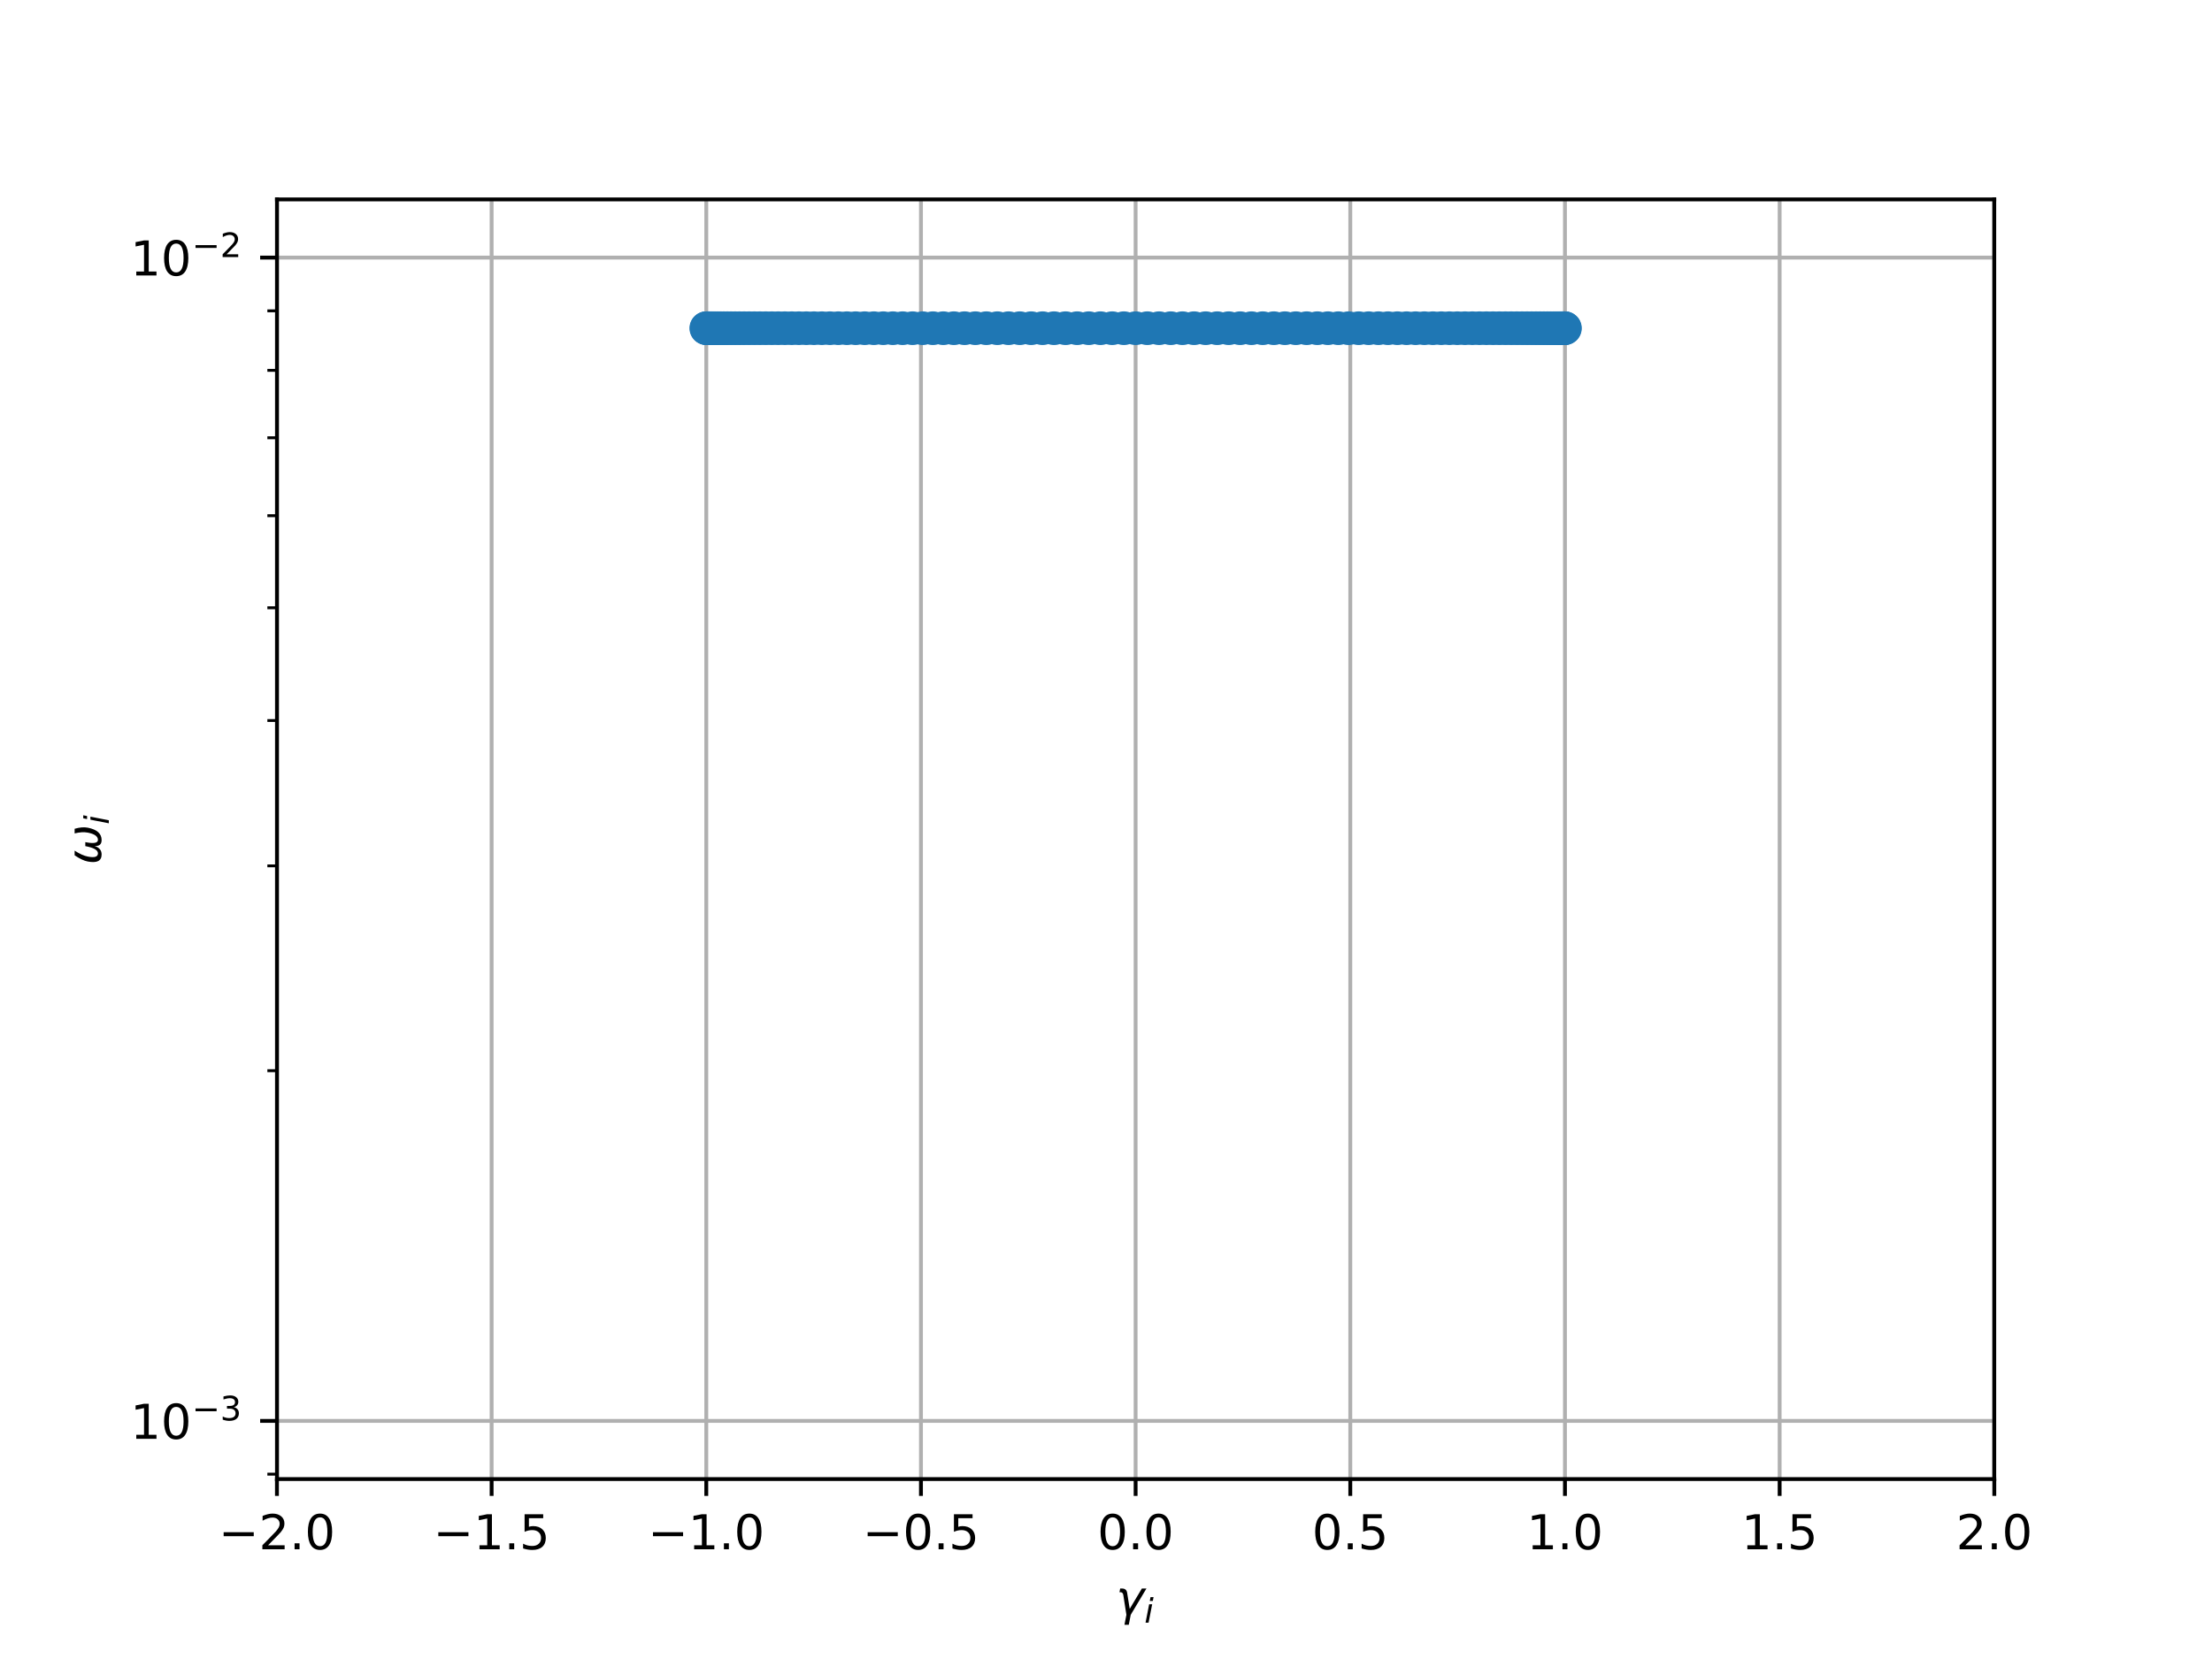 <?xml version="1.0" encoding="utf-8" standalone="no"?>
<!DOCTYPE svg PUBLIC "-//W3C//DTD SVG 1.1//EN"
  "http://www.w3.org/Graphics/SVG/1.1/DTD/svg11.dtd">
<!-- Created with matplotlib (http://matplotlib.org/) -->
<svg height="345pt" version="1.1" viewBox="0 0 460 345" width="460pt" xmlns="http://www.w3.org/2000/svg" xmlns:xlink="http://www.w3.org/1999/xlink">
 <defs>
  <style type="text/css">
*{stroke-linecap:butt;stroke-linejoin:round;}
  </style>
 </defs>
 <g id="figure_1">
  <g id="patch_1">
   <path d="M 0 345.6 
L 460.8 345.6 
L 460.8 0 
L 0 0 
z
" style="fill:#ffffff;"/>
  </g>
  <g id="axes_1">
   <g id="patch_2">
    <path d="M 57.6 307.584 
L 414.72 307.584 
L 414.72 41.472 
L 57.6 41.472 
z
" style="fill:#ffffff;"/>
   </g>
   <g id="matplotlib.axis_1">
    <g id="xtick_1">
     <g id="line2d_1">
      <path clip-path="url(#p4876ba2d8a)" d="M 57.592 307.584 
L 57.592 41.472 
" style="fill:none;stroke:#b0b0b0;stroke-linecap:square;stroke-width:0.8;"/>
     </g>
     <g id="line2d_2">
      <defs>
       <path d="M 0 0 
L 0 3.5 
" id="m38460c7bca" style="stroke:#000000;stroke-width:0.8;"/>
      </defs>
      <g>
       <use style="stroke:#000000;stroke-width:0.8;" x="57.592" xlink:href="#m38460c7bca" y="307.584"/>
      </g>
     </g>
     <g id="text_1">
      <!-- −2.0 -->
      <defs>
       <path d="M 10.594 35.5 
L 73.188 35.5 
L 73.188 27.203 
L 10.594 27.203 
z
" id="DejaVuSans-2212"/>
       <path d="M 19.188 8.297 
L 53.609 8.297 
L 53.609 0 
L 7.328 0 
L 7.328 8.297 
Q 12.938 14.109 22.625 23.891 
Q 32.328 33.688 34.812 36.531 
Q 39.547 41.844 41.422 45.531 
Q 43.312 49.219 43.312 52.781 
Q 43.312 58.594 39.234 62.25 
Q 35.156 65.922 28.609 65.922 
Q 23.969 65.922 18.812 64.312 
Q 13.672 62.703 7.812 59.422 
L 7.812 69.391 
Q 13.766 71.781 18.938 73 
Q 24.125 74.219 28.422 74.219 
Q 39.75 74.219 46.484 68.547 
Q 53.219 62.891 53.219 53.422 
Q 53.219 48.922 51.531 44.891 
Q 49.859 40.875 45.406 35.406 
Q 44.188 33.984 37.641 27.219 
Q 31.109 20.453 19.188 8.297 
" id="DejaVuSans-32"/>
       <path d="M 10.688 12.406 
L 21 12.406 
L 21 0 
L 10.688 0 
z
" id="DejaVuSans-2e"/>
       <path d="M 31.781 66.406 
Q 24.172 66.406 20.328 58.906 
Q 16.5 51.422 16.5 36.375 
Q 16.5 21.391 20.328 13.891 
Q 24.172 6.391 31.781 6.391 
Q 39.453 6.391 43.281 13.891 
Q 47.125 21.391 47.125 36.375 
Q 47.125 51.422 43.281 58.906 
Q 39.453 66.406 31.781 66.406 
M 31.781 74.219 
Q 44.047 74.219 50.516 64.516 
Q 56.984 54.828 56.984 36.375 
Q 56.984 17.969 50.516 8.266 
Q 44.047 -1.422 31.781 -1.422 
Q 19.531 -1.422 13.062 8.266 
Q 6.594 17.969 6.594 36.375 
Q 6.594 54.828 13.062 64.516 
Q 19.531 74.219 31.781 74.219 
" id="DejaVuSans-30"/>
      </defs>
      <g transform="translate(45.45 322.182)scale(0.1 -0.1)">
       <use xlink:href="#DejaVuSans-2212"/>
       <use x="83.789" xlink:href="#DejaVuSans-32"/>
       <use x="147.412" xlink:href="#DejaVuSans-2e"/>
       <use x="179.199" xlink:href="#DejaVuSans-30"/>
      </g>
     </g>
    </g>
    <g id="xtick_2">
     <g id="line2d_3">
      <path clip-path="url(#p4876ba2d8a)" d="M 102.234 307.584 
L 102.234 41.472 
" style="fill:none;stroke:#b0b0b0;stroke-linecap:square;stroke-width:0.8;"/>
     </g>
     <g id="line2d_4">
      <g>
       <use style="stroke:#000000;stroke-width:0.8;" x="102.234" xlink:href="#m38460c7bca" y="307.584"/>
      </g>
     </g>
     <g id="text_2">
      <!-- −1.5 -->
      <defs>
       <path d="M 12.406 8.297 
L 28.516 8.297 
L 28.516 63.922 
L 10.984 60.406 
L 10.984 69.391 
L 28.422 72.906 
L 38.281 72.906 
L 38.281 8.297 
L 54.391 8.297 
L 54.391 0 
L 12.406 0 
z
" id="DejaVuSans-31"/>
       <path d="M 10.797 72.906 
L 49.516 72.906 
L 49.516 64.594 
L 19.828 64.594 
L 19.828 46.734 
Q 21.969 47.469 24.109 47.828 
Q 26.266 48.188 28.422 48.188 
Q 40.625 48.188 47.75 41.5 
Q 54.891 34.812 54.891 23.391 
Q 54.891 11.625 47.562 5.094 
Q 40.234 -1.422 26.906 -1.422 
Q 22.312 -1.422 17.547 -0.641 
Q 12.797 0.141 7.719 1.703 
L 7.719 11.625 
Q 12.109 9.234 16.797 8.062 
Q 21.484 6.891 26.703 6.891 
Q 35.156 6.891 40.078 11.328 
Q 45.016 15.766 45.016 23.391 
Q 45.016 31 40.078 35.438 
Q 35.156 39.891 26.703 39.891 
Q 22.75 39.891 18.812 39.016 
Q 14.891 38.141 10.797 36.281 
z
" id="DejaVuSans-35"/>
      </defs>
      <g transform="translate(90.092 322.182)scale(0.1 -0.1)">
       <use xlink:href="#DejaVuSans-2212"/>
       <use x="83.789" xlink:href="#DejaVuSans-31"/>
       <use x="147.412" xlink:href="#DejaVuSans-2e"/>
       <use x="179.199" xlink:href="#DejaVuSans-35"/>
      </g>
     </g>
    </g>
    <g id="xtick_3">
     <g id="line2d_5">
      <path clip-path="url(#p4876ba2d8a)" d="M 146.876 307.584 
L 146.876 41.472 
" style="fill:none;stroke:#b0b0b0;stroke-linecap:square;stroke-width:0.8;"/>
     </g>
     <g id="line2d_6">
      <g>
       <use style="stroke:#000000;stroke-width:0.8;" x="146.876" xlink:href="#m38460c7bca" y="307.584"/>
      </g>
     </g>
     <g id="text_3">
      <!-- −1.0 -->
      <g transform="translate(134.734 322.182)scale(0.1 -0.1)">
       <use xlink:href="#DejaVuSans-2212"/>
       <use x="83.789" xlink:href="#DejaVuSans-31"/>
       <use x="147.412" xlink:href="#DejaVuSans-2e"/>
       <use x="179.199" xlink:href="#DejaVuSans-30"/>
      </g>
     </g>
    </g>
    <g id="xtick_4">
     <g id="line2d_7">
      <path clip-path="url(#p4876ba2d8a)" d="M 191.518 307.584 
L 191.518 41.472 
" style="fill:none;stroke:#b0b0b0;stroke-linecap:square;stroke-width:0.8;"/>
     </g>
     <g id="line2d_8">
      <g>
       <use style="stroke:#000000;stroke-width:0.8;" x="191.518" xlink:href="#m38460c7bca" y="307.584"/>
      </g>
     </g>
     <g id="text_4">
      <!-- −0.5 -->
      <g transform="translate(179.377 322.182)scale(0.1 -0.1)">
       <use xlink:href="#DejaVuSans-2212"/>
       <use x="83.789" xlink:href="#DejaVuSans-30"/>
       <use x="147.412" xlink:href="#DejaVuSans-2e"/>
       <use x="179.199" xlink:href="#DejaVuSans-35"/>
      </g>
     </g>
    </g>
    <g id="xtick_5">
     <g id="line2d_9">
      <path clip-path="url(#p4876ba2d8a)" d="M 236.16 307.584 
L 236.16 41.472 
" style="fill:none;stroke:#b0b0b0;stroke-linecap:square;stroke-width:0.8;"/>
     </g>
     <g id="line2d_10">
      <g>
       <use style="stroke:#000000;stroke-width:0.8;" x="236.16" xlink:href="#m38460c7bca" y="307.584"/>
      </g>
     </g>
     <g id="text_5">
      <!-- 0.0 -->
      <g transform="translate(228.208 322.182)scale(0.1 -0.1)">
       <use xlink:href="#DejaVuSans-30"/>
       <use x="63.623" xlink:href="#DejaVuSans-2e"/>
       <use x="95.41" xlink:href="#DejaVuSans-30"/>
      </g>
     </g>
    </g>
    <g id="xtick_6">
     <g id="line2d_11">
      <path clip-path="url(#p4876ba2d8a)" d="M 280.802 307.584 
L 280.802 41.472 
" style="fill:none;stroke:#b0b0b0;stroke-linecap:square;stroke-width:0.8;"/>
     </g>
     <g id="line2d_12">
      <g>
       <use style="stroke:#000000;stroke-width:0.8;" x="280.802" xlink:href="#m38460c7bca" y="307.584"/>
      </g>
     </g>
     <g id="text_6">
      <!-- 0.5 -->
      <g transform="translate(272.851 322.182)scale(0.1 -0.1)">
       <use xlink:href="#DejaVuSans-30"/>
       <use x="63.623" xlink:href="#DejaVuSans-2e"/>
       <use x="95.41" xlink:href="#DejaVuSans-35"/>
      </g>
     </g>
    </g>
    <g id="xtick_7">
     <g id="line2d_13">
      <path clip-path="url(#p4876ba2d8a)" d="M 325.444 307.584 
L 325.444 41.472 
" style="fill:none;stroke:#b0b0b0;stroke-linecap:square;stroke-width:0.8;"/>
     </g>
     <g id="line2d_14">
      <g>
       <use style="stroke:#000000;stroke-width:0.8;" x="325.444" xlink:href="#m38460c7bca" y="307.584"/>
      </g>
     </g>
     <g id="text_7">
      <!-- 1.0 -->
      <g transform="translate(317.493 322.182)scale(0.1 -0.1)">
       <use xlink:href="#DejaVuSans-31"/>
       <use x="63.623" xlink:href="#DejaVuSans-2e"/>
       <use x="95.41" xlink:href="#DejaVuSans-30"/>
      </g>
     </g>
    </g>
    <g id="xtick_8">
     <g id="line2d_15">
      <path clip-path="url(#p4876ba2d8a)" d="M 370.086 307.584 
L 370.086 41.472 
" style="fill:none;stroke:#b0b0b0;stroke-linecap:square;stroke-width:0.8;"/>
     </g>
     <g id="line2d_16">
      <g>
       <use style="stroke:#000000;stroke-width:0.8;" x="370.086" xlink:href="#m38460c7bca" y="307.584"/>
      </g>
     </g>
     <g id="text_8">
      <!-- 1.5 -->
      <g transform="translate(362.135 322.182)scale(0.1 -0.1)">
       <use xlink:href="#DejaVuSans-31"/>
       <use x="63.623" xlink:href="#DejaVuSans-2e"/>
       <use x="95.41" xlink:href="#DejaVuSans-35"/>
      </g>
     </g>
    </g>
    <g id="xtick_9">
     <g id="line2d_17">
      <path clip-path="url(#p4876ba2d8a)" d="M 414.728 307.584 
L 414.728 41.472 
" style="fill:none;stroke:#b0b0b0;stroke-linecap:square;stroke-width:0.8;"/>
     </g>
     <g id="line2d_18">
      <g>
       <use style="stroke:#000000;stroke-width:0.8;" x="414.728" xlink:href="#m38460c7bca" y="307.584"/>
      </g>
     </g>
     <g id="text_9">
      <!-- 2.0 -->
      <g transform="translate(406.777 322.182)scale(0.1 -0.1)">
       <use xlink:href="#DejaVuSans-32"/>
       <use x="63.623" xlink:href="#DejaVuSans-2e"/>
       <use x="95.41" xlink:href="#DejaVuSans-30"/>
      </g>
     </g>
    </g>
    <g id="text_10">
     <!-- $\gamma_i$ -->
     <defs>
      <path d="M 23.297 46.094 
L 28.719 12.312 
L 54 54.688 
L 63.531 54.688 
L 30.812 0 
L 26.766 -20.797 
L 17.781 -20.797 
L 21.828 0 
L 15.438 40.828 
Q 14.453 46.969 9.812 46.969 
L 7.422 46.969 
L 8.891 54.688 
L 12.312 54.688 
Q 21.922 54.688 23.297 46.094 
" id="DejaVuSans-Oblique-3b3"/>
      <path d="M 18.312 75.984 
L 27.297 75.984 
L 25.094 64.594 
L 16.109 64.594 
z
M 14.203 54.688 
L 23.188 54.688 
L 12.5 0 
L 3.516 0 
z
" id="DejaVuSans-Oblique-69"/>
     </defs>
     <g transform="translate(232.06 335.84)scale(0.1 -0.1)">
      <use transform="translate(0 0.312)" xlink:href="#DejaVuSans-Oblique-3b3"/>
      <use transform="translate(59.18 -16.094)scale(0.7)" xlink:href="#DejaVuSans-Oblique-69"/>
     </g>
    </g>
   </g>
   <g id="matplotlib.axis_2">
    <g id="ytick_1">
     <g id="line2d_19">
      <path clip-path="url(#p4876ba2d8a)" d="M 57.6 295.488 
L 414.72 295.488 
" style="fill:none;stroke:#b0b0b0;stroke-linecap:square;stroke-width:0.8;"/>
     </g>
     <g id="line2d_20">
      <defs>
       <path d="M 0 0 
L -3.5 0 
" id="m8a056553d2" style="stroke:#000000;stroke-width:0.8;"/>
      </defs>
      <g>
       <use style="stroke:#000000;stroke-width:0.8;" x="57.6" xlink:href="#m8a056553d2" y="295.488"/>
      </g>
     </g>
     <g id="text_11">
      <!-- ${10^{-3}}$ -->
      <defs>
       <path d="M 40.578 39.312 
Q 47.656 37.797 51.625 33 
Q 55.609 28.219 55.609 21.188 
Q 55.609 10.406 48.188 4.484 
Q 40.766 -1.422 27.094 -1.422 
Q 22.516 -1.422 17.656 -0.516 
Q 12.797 0.391 7.625 2.203 
L 7.625 11.719 
Q 11.719 9.328 16.594 8.109 
Q 21.484 6.891 26.812 6.891 
Q 36.078 6.891 40.938 10.547 
Q 45.797 14.203 45.797 21.188 
Q 45.797 27.641 41.281 31.266 
Q 36.766 34.906 28.719 34.906 
L 20.219 34.906 
L 20.219 43.016 
L 29.109 43.016 
Q 36.375 43.016 40.234 45.922 
Q 44.094 48.828 44.094 54.297 
Q 44.094 59.906 40.109 62.906 
Q 36.141 65.922 28.719 65.922 
Q 24.656 65.922 20.016 65.031 
Q 15.375 64.156 9.812 62.312 
L 9.812 71.094 
Q 15.438 72.656 20.344 73.438 
Q 25.25 74.219 29.594 74.219 
Q 40.828 74.219 47.359 69.109 
Q 53.906 64.016 53.906 55.328 
Q 53.906 49.266 50.438 45.094 
Q 46.969 40.922 40.578 39.312 
" id="DejaVuSans-33"/>
      </defs>
      <g transform="translate(27.1 299.287)scale(0.1 -0.1)">
       <use transform="translate(0 0.766)" xlink:href="#DejaVuSans-31"/>
       <use transform="translate(63.623 0.766)" xlink:href="#DejaVuSans-30"/>
       <use transform="translate(128.203 39.047)scale(0.7)" xlink:href="#DejaVuSans-2212"/>
       <use transform="translate(186.855 39.047)scale(0.7)" xlink:href="#DejaVuSans-33"/>
      </g>
     </g>
    </g>
    <g id="ytick_2">
     <g id="line2d_21">
      <path clip-path="url(#p4876ba2d8a)" d="M 57.6 53.568 
L 414.72 53.568 
" style="fill:none;stroke:#b0b0b0;stroke-linecap:square;stroke-width:0.8;"/>
     </g>
     <g id="line2d_22">
      <g>
       <use style="stroke:#000000;stroke-width:0.8;" x="57.6" xlink:href="#m8a056553d2" y="53.568"/>
      </g>
     </g>
     <g id="text_12">
      <!-- ${10^{-2}}$ -->
      <g transform="translate(27.1 57.367)scale(0.1 -0.1)">
       <use transform="translate(0 0.766)" xlink:href="#DejaVuSans-31"/>
       <use transform="translate(63.623 0.766)" xlink:href="#DejaVuSans-30"/>
       <use transform="translate(128.203 39.047)scale(0.7)" xlink:href="#DejaVuSans-2212"/>
       <use transform="translate(186.855 39.047)scale(0.7)" xlink:href="#DejaVuSans-32"/>
      </g>
     </g>
    </g>
    <g id="ytick_3">
     <g id="line2d_23">
      <defs>
       <path d="M 0 0 
L -2 0 
" id="mb64550c3c6" style="stroke:#000000;stroke-width:0.6;"/>
      </defs>
      <g>
       <use style="stroke:#000000;stroke-width:0.6;" x="57.6" xlink:href="#mb64550c3c6" y="306.558"/>
      </g>
     </g>
    </g>
    <g id="ytick_4">
     <g id="line2d_24">
      <g>
       <use style="stroke:#000000;stroke-width:0.6;" x="57.6" xlink:href="#mb64550c3c6" y="222.663"/>
      </g>
     </g>
    </g>
    <g id="ytick_5">
     <g id="line2d_25">
      <g>
       <use style="stroke:#000000;stroke-width:0.6;" x="57.6" xlink:href="#mb64550c3c6" y="180.063"/>
      </g>
     </g>
    </g>
    <g id="ytick_6">
     <g id="line2d_26">
      <g>
       <use style="stroke:#000000;stroke-width:0.6;" x="57.6" xlink:href="#mb64550c3c6" y="149.838"/>
      </g>
     </g>
    </g>
    <g id="ytick_7">
     <g id="line2d_27">
      <g>
       <use style="stroke:#000000;stroke-width:0.6;" x="57.6" xlink:href="#mb64550c3c6" y="126.393"/>
      </g>
     </g>
    </g>
    <g id="ytick_8">
     <g id="line2d_28">
      <g>
       <use style="stroke:#000000;stroke-width:0.6;" x="57.6" xlink:href="#mb64550c3c6" y="107.238"/>
      </g>
     </g>
    </g>
    <g id="ytick_9">
     <g id="line2d_29">
      <g>
       <use style="stroke:#000000;stroke-width:0.6;" x="57.6" xlink:href="#mb64550c3c6" y="91.042"/>
      </g>
     </g>
    </g>
    <g id="ytick_10">
     <g id="line2d_30">
      <g>
       <use style="stroke:#000000;stroke-width:0.6;" x="57.6" xlink:href="#mb64550c3c6" y="77.012"/>
      </g>
     </g>
    </g>
    <g id="ytick_11">
     <g id="line2d_31">
      <g>
       <use style="stroke:#000000;stroke-width:0.6;" x="57.6" xlink:href="#mb64550c3c6" y="64.638"/>
      </g>
     </g>
    </g>
    <g id="text_13">
     <!-- $\omega_i$ -->
     <defs>
      <path d="M 21.391 -1.422 
Q 1.125 -1.422 6.781 27.594 
Q 8.984 39.062 19.625 54.688 
L 29.297 54.688 
Q 19.234 39.062 17 27.344 
Q 12.797 6.203 23.734 6.203 
Q 33.844 6.203 38.719 32.469 
L 47.016 32.469 
Q 41.703 6.062 51.812 6.203 
Q 62.703 6.297 66.797 27.344 
Q 69.047 39.062 65.141 54.688 
L 74.812 54.688 
Q 79.297 39.062 77.094 27.594 
Q 71.531 -1.469 51.219 -1.422 
Q 37.938 -1.375 39.109 13.188 
Q 34.281 -1.422 21.391 -1.422 
" id="DejaVuSans-Oblique-3c9"/>
     </defs>
     <g transform="translate(21.02 179.828)rotate(-90)scale(0.1 -0.1)">
      <use transform="translate(0 0.312)" xlink:href="#DejaVuSans-Oblique-3c9"/>
      <use transform="translate(83.74 -16.094)scale(0.7)" xlink:href="#DejaVuSans-Oblique-69"/>
     </g>
    </g>
   </g>
   <g id="line2d_32">
    <defs>
     <path d="M 0 3 
C 0.796 3 1.559 2.684 2.121 2.121 
C 2.684 1.559 3 0.796 3 0 
C 3 -0.796 2.684 -1.559 2.121 -2.121 
C 1.559 -2.684 0.796 -3 0 -3 
C -0.796 -3 -1.559 -2.684 -2.121 -2.121 
C -2.684 -1.559 -3 -0.796 -3 0 
C -3 0.796 -2.684 1.559 -2.121 2.121 
C -1.559 2.684 -0.796 3 0 3 
z
" id="mcc60c48ed9" style="stroke:#1f77b4;"/>
    </defs>
    <g clip-path="url(#p4876ba2d8a)">
     <use style="fill:#1f77b4;stroke:#1f77b4;" x="147.882" xlink:href="#mcc60c48ed9" y="68.252"/>
     <use style="fill:#1f77b4;stroke:#1f77b4;" x="151.246" xlink:href="#mcc60c48ed9" y="68.252"/>
     <use style="fill:#1f77b4;stroke:#1f77b4;" x="153.789" xlink:href="#mcc60c48ed9" y="68.252"/>
     <use style="fill:#1f77b4;stroke:#1f77b4;" x="325.236" xlink:href="#mcc60c48ed9" y="68.252"/>
     <use style="fill:#1f77b4;stroke:#1f77b4;" x="316.527" xlink:href="#mcc60c48ed9" y="68.252"/>
     <use style="fill:#1f77b4;stroke:#1f77b4;" x="319.441" xlink:href="#mcc60c48ed9" y="68.252"/>
     <use style="fill:#1f77b4;stroke:#1f77b4;" x="148.743" xlink:href="#mcc60c48ed9" y="68.252"/>
     <use style="fill:#1f77b4;stroke:#1f77b4;" x="154.761" xlink:href="#mcc60c48ed9" y="68.252"/>
     <use style="fill:#1f77b4;stroke:#1f77b4;" x="150.524" xlink:href="#mcc60c48ed9" y="68.252"/>
     <use style="fill:#1f77b4;stroke:#1f77b4;" x="321.796" xlink:href="#mcc60c48ed9" y="68.252"/>
     <use style="fill:#1f77b4;stroke:#1f77b4;" x="315.434" xlink:href="#mcc60c48ed9" y="68.252"/>
     <use style="fill:#1f77b4;stroke:#1f77b4;" x="149.866" xlink:href="#mcc60c48ed9" y="68.252"/>
     <use style="fill:#1f77b4;stroke:#1f77b4;" x="152.879" xlink:href="#mcc60c48ed9" y="68.252"/>
     <use style="fill:#1f77b4;stroke:#1f77b4;" x="160.515" xlink:href="#mcc60c48ed9" y="68.252"/>
     <use style="fill:#1f77b4;stroke:#1f77b4;" x="146.951" xlink:href="#mcc60c48ed9" y="68.252"/>
     <use style="fill:#1f77b4;stroke:#1f77b4;" x="309.102" xlink:href="#mcc60c48ed9" y="68.252"/>
     <use style="fill:#1f77b4;stroke:#1f77b4;" x="317.559" xlink:href="#mcc60c48ed9" y="68.252"/>
     <use style="fill:#1f77b4;stroke:#1f77b4;" x="311.805" xlink:href="#mcc60c48ed9" y="68.252"/>
     <use style="fill:#1f77b4;stroke:#1f77b4;" x="166.138" xlink:href="#mcc60c48ed9" y="68.252"/>
     <use style="fill:#1f77b4;stroke:#1f77b4;" x="158.037" xlink:href="#mcc60c48ed9" y="68.252"/>
     <use style="fill:#1f77b4;stroke:#1f77b4;" x="318.531" xlink:href="#mcc60c48ed9" y="68.252"/>
     <use style="fill:#1f77b4;stroke:#1f77b4;" x="307.669" xlink:href="#mcc60c48ed9" y="68.252"/>
     <use style="fill:#1f77b4;stroke:#1f77b4;" x="323.577" xlink:href="#mcc60c48ed9" y="68.252"/>
     <use style="fill:#1f77b4;stroke:#1f77b4;" x="159.247" xlink:href="#mcc60c48ed9" y="68.252"/>
     <use style="fill:#1f77b4;stroke:#1f77b4;" x="164.651" xlink:href="#mcc60c48ed9" y="68.252"/>
     <use style="fill:#1f77b4;stroke:#1f77b4;" x="325.036" xlink:href="#mcc60c48ed9" y="68.252"/>
     <use style="fill:#1f77b4;stroke:#1f77b4;" x="301.412" xlink:href="#mcc60c48ed9" y="68.252"/>
     <use style="fill:#1f77b4;stroke:#1f77b4;" x="313.073" xlink:href="#mcc60c48ed9" y="68.252"/>
     <use style="fill:#1f77b4;stroke:#1f77b4;" x="325.369" xlink:href="#mcc60c48ed9" y="68.252"/>
     <use style="fill:#1f77b4;stroke:#1f77b4;" x="177.943" xlink:href="#mcc60c48ed9" y="68.252"/>
     <use style="fill:#1f77b4;stroke:#1f77b4;" x="147.55" xlink:href="#mcc60c48ed9" y="68.252"/>
     <use style="fill:#1f77b4;stroke:#1f77b4;" x="304.643" xlink:href="#mcc60c48ed9" y="68.252"/>
     <use style="fill:#1f77b4;stroke:#1f77b4;" x="299.723" xlink:href="#mcc60c48ed9" y="68.252"/>
     <use style="fill:#1f77b4;stroke:#1f77b4;" x="161.838" xlink:href="#mcc60c48ed9" y="68.252"/>
     <use style="fill:#1f77b4;stroke:#1f77b4;" x="172.597" xlink:href="#mcc60c48ed9" y="68.252"/>
     <use style="fill:#1f77b4;stroke:#1f77b4;" x="155.793" xlink:href="#mcc60c48ed9" y="68.252"/>
     <use style="fill:#1f77b4;stroke:#1f77b4;" x="148.28" xlink:href="#mcc60c48ed9" y="68.252"/>
     <use style="fill:#1f77b4;stroke:#1f77b4;" x="290.593" xlink:href="#mcc60c48ed9" y="68.252"/>
     <use style="fill:#1f77b4;stroke:#1f77b4;" x="310.482" xlink:href="#mcc60c48ed9" y="68.252"/>
     <use style="fill:#1f77b4;stroke:#1f77b4;" x="156.886" xlink:href="#mcc60c48ed9" y="68.252"/>
     <use style="fill:#1f77b4;stroke:#1f77b4;" x="185.673" xlink:href="#mcc60c48ed9" y="68.252"/>
     <use style="fill:#1f77b4;stroke:#1f77b4;" x="152.031" xlink:href="#mcc60c48ed9" y="68.252"/>
     <use style="fill:#1f77b4;stroke:#1f77b4;" x="314.283" xlink:href="#mcc60c48ed9" y="68.252"/>
     <use style="fill:#1f77b4;stroke:#1f77b4;" x="296.204" xlink:href="#mcc60c48ed9" y="68.252"/>
     <use style="fill:#1f77b4;stroke:#1f77b4;" x="146.884" xlink:href="#mcc60c48ed9" y="68.252"/>
     <use style="fill:#1f77b4;stroke:#1f77b4;" x="179.814" xlink:href="#mcc60c48ed9" y="68.252"/>
     <use style="fill:#1f77b4;stroke:#1f77b4;" x="167.677" xlink:href="#mcc60c48ed9" y="68.252"/>
     <use style="fill:#1f77b4;stroke:#1f77b4;" x="325.436" xlink:href="#mcc60c48ed9" y="68.252"/>
     <use style="fill:#1f77b4;stroke:#1f77b4;" x="282.551" xlink:href="#mcc60c48ed9" y="68.252"/>
     <use style="fill:#1f77b4;stroke:#1f77b4;" x="303.052" xlink:href="#mcc60c48ed9" y="68.252"/>
     <use style="fill:#1f77b4;stroke:#1f77b4;" x="196.17" xlink:href="#mcc60c48ed9" y="68.252"/>
     <use style="fill:#1f77b4;stroke:#1f77b4;" x="189.769" xlink:href="#mcc60c48ed9" y="68.252"/>
     <use style="fill:#1f77b4;stroke:#1f77b4;" x="147.084" xlink:href="#mcc60c48ed9" y="68.252"/>
     <use style="fill:#1f77b4;stroke:#1f77b4;" x="278.315" xlink:href="#mcc60c48ed9" y="68.252"/>
     <use style="fill:#1f77b4;stroke:#1f77b4;" x="292.506" xlink:href="#mcc60c48ed9" y="68.252"/>
     <use style="fill:#1f77b4;stroke:#1f77b4;" x="169.268" xlink:href="#mcc60c48ed9" y="68.252"/>
     <use style="fill:#1f77b4;stroke:#1f77b4;" x="183.68" xlink:href="#mcc60c48ed9" y="68.252"/>
     <use style="fill:#1f77b4;stroke:#1f77b4;" x="181.727" xlink:href="#mcc60c48ed9" y="68.252"/>
     <use style="fill:#1f77b4;stroke:#1f77b4;" x="191.87" xlink:href="#mcc60c48ed9" y="68.252"/>
     <use style="fill:#1f77b4;stroke:#1f77b4;" x="276.15" xlink:href="#mcc60c48ed9" y="68.252"/>
     <use style="fill:#1f77b4;stroke:#1f77b4;" x="321.074" xlink:href="#mcc60c48ed9" y="68.252"/>
     <use style="fill:#1f77b4;stroke:#1f77b4;" x="147.284" xlink:href="#mcc60c48ed9" y="68.252"/>
     <use style="fill:#1f77b4;stroke:#1f77b4;" x="198.365" xlink:href="#mcc60c48ed9" y="68.252"/>
     <use style="fill:#1f77b4;stroke:#1f77b4;" x="323.048" xlink:href="#mcc60c48ed9" y="68.252"/>
     <use style="fill:#1f77b4;stroke:#1f77b4;" x="273.955" xlink:href="#mcc60c48ed9" y="68.252"/>
     <use style="fill:#1f77b4;stroke:#1f77b4;" x="286.647" xlink:href="#mcc60c48ed9" y="68.252"/>
     <use style="fill:#1f77b4;stroke:#1f77b4;" x="320.289" xlink:href="#mcc60c48ed9" y="68.252"/>
     <use style="fill:#1f77b4;stroke:#1f77b4;" x="202.839" xlink:href="#mcc60c48ed9" y="68.252"/>
     <use style="fill:#1f77b4;stroke:#1f77b4;" x="170.908" xlink:href="#mcc60c48ed9" y="68.252"/>
     <use style="fill:#1f77b4;stroke:#1f77b4;" x="297.987" xlink:href="#mcc60c48ed9" y="68.252"/>
     <use style="fill:#1f77b4;stroke:#1f77b4;" x="271.731" xlink:href="#mcc60c48ed9" y="68.252"/>
     <use style="fill:#1f77b4;stroke:#1f77b4;" x="214.429" xlink:href="#mcc60c48ed9" y="68.252"/>
     <use style="fill:#1f77b4;stroke:#1f77b4;" x="200.589" xlink:href="#mcc60c48ed9" y="68.252"/>
     <use style="fill:#1f77b4;stroke:#1f77b4;" x="194.005" xlink:href="#mcc60c48ed9" y="68.252"/>
     <use style="fill:#1f77b4;stroke:#1f77b4;" x="324.77" xlink:href="#mcc60c48ed9" y="68.252"/>
     <use style="fill:#1f77b4;stroke:#1f77b4;" x="269.481" xlink:href="#mcc60c48ed9" y="68.252"/>
     <use style="fill:#1f77b4;stroke:#1f77b4;" x="248.318" xlink:href="#mcc60c48ed9" y="68.252"/>
     <use style="fill:#1f77b4;stroke:#1f77b4;" x="163.218" xlink:href="#mcc60c48ed9" y="68.252"/>
     <use style="fill:#1f77b4;stroke:#1f77b4;" x="209.732" xlink:href="#mcc60c48ed9" y="68.252"/>
     <use style="fill:#1f77b4;stroke:#1f77b4;" x="149.272" xlink:href="#mcc60c48ed9" y="68.252"/>
     <use style="fill:#1f77b4;stroke:#1f77b4;" x="294.377" xlink:href="#mcc60c48ed9" y="68.252"/>
     <use style="fill:#1f77b4;stroke:#1f77b4;" x="267.206" xlink:href="#mcc60c48ed9" y="68.252"/>
     <use style="fill:#1f77b4;stroke:#1f77b4;" x="322.454" xlink:href="#mcc60c48ed9" y="68.252"/>
     <use style="fill:#1f77b4;stroke:#1f77b4;" x="187.703" xlink:href="#mcc60c48ed9" y="68.252"/>
     <use style="fill:#1f77b4;stroke:#1f77b4;" x="174.333" xlink:href="#mcc60c48ed9" y="68.252"/>
     <use style="fill:#1f77b4;stroke:#1f77b4;" x="306.182" xlink:href="#mcc60c48ed9" y="68.252"/>
     <use style="fill:#1f77b4;stroke:#1f77b4;" x="260.249" xlink:href="#mcc60c48ed9" y="68.252"/>
     <use style="fill:#1f77b4;stroke:#1f77b4;" x="228.851" xlink:href="#mcc60c48ed9" y="68.252"/>
     <use style="fill:#1f77b4;stroke:#1f77b4;" x="176.116" xlink:href="#mcc60c48ed9" y="68.252"/>
     <use style="fill:#1f77b4;stroke:#1f77b4;" x="212.071" xlink:href="#mcc60c48ed9" y="68.252"/>
     <use style="fill:#1f77b4;stroke:#1f77b4;" x="324.04" xlink:href="#mcc60c48ed9" y="68.252"/>
     <use style="fill:#1f77b4;stroke:#1f77b4;" x="288.64" xlink:href="#mcc60c48ed9" y="68.252"/>
     <use style="fill:#1f77b4;stroke:#1f77b4;" x="262.588" xlink:href="#mcc60c48ed9" y="68.252"/>
     <use style="fill:#1f77b4;stroke:#1f77b4;" x="324.438" xlink:href="#mcc60c48ed9" y="68.252"/>
     <use style="fill:#1f77b4;stroke:#1f77b4;" x="207.412" xlink:href="#mcc60c48ed9" y="68.252"/>
     <use style="fill:#1f77b4;stroke:#1f77b4;" x="205.114" xlink:href="#mcc60c48ed9" y="68.252"/>
     <use style="fill:#1f77b4;stroke:#1f77b4;" x="245.897" xlink:href="#mcc60c48ed9" y="68.252"/>
     <use style="fill:#1f77b4;stroke:#1f77b4;" x="257.891" xlink:href="#mcc60c48ed9" y="68.252"/>
     <use style="fill:#1f77b4;stroke:#1f77b4;" x="238.599" xlink:href="#mcc60c48ed9" y="68.252"/>
     <use style="fill:#1f77b4;stroke:#1f77b4;" x="243.469" xlink:href="#mcc60c48ed9" y="68.252"/>
     <use style="fill:#1f77b4;stroke:#1f77b4;" x="216.802" xlink:href="#mcc60c48ed9" y="68.252"/>
     <use style="fill:#1f77b4;stroke:#1f77b4;" x="226.423" xlink:href="#mcc60c48ed9" y="68.252"/>
     <use style="fill:#1f77b4;stroke:#1f77b4;" x="284.617" xlink:href="#mcc60c48ed9" y="68.252"/>
     <use style="fill:#1f77b4;stroke:#1f77b4;" x="280.45" xlink:href="#mcc60c48ed9" y="68.252"/>
     <use style="fill:#1f77b4;stroke:#1f77b4;" x="241.036" xlink:href="#mcc60c48ed9" y="68.252"/>
     <use style="fill:#1f77b4;stroke:#1f77b4;" x="221.591" xlink:href="#mcc60c48ed9" y="68.252"/>
     <use style="fill:#1f77b4;stroke:#1f77b4;" x="224.002" xlink:href="#mcc60c48ed9" y="68.252"/>
     <use style="fill:#1f77b4;stroke:#1f77b4;" x="264.908" xlink:href="#mcc60c48ed9" y="68.252"/>
     <use style="fill:#1f77b4;stroke:#1f77b4;" x="253.13" xlink:href="#mcc60c48ed9" y="68.252"/>
     <use style="fill:#1f77b4;stroke:#1f77b4;" x="236.16" xlink:href="#mcc60c48ed9" y="68.252"/>
     <use style="fill:#1f77b4;stroke:#1f77b4;" x="231.284" xlink:href="#mcc60c48ed9" y="68.252"/>
     <use style="fill:#1f77b4;stroke:#1f77b4;" x="219.19" xlink:href="#mcc60c48ed9" y="68.252"/>
     <use style="fill:#1f77b4;stroke:#1f77b4;" x="233.721" xlink:href="#mcc60c48ed9" y="68.252"/>
     <use style="fill:#1f77b4;stroke:#1f77b4;" x="250.729" xlink:href="#mcc60c48ed9" y="68.252"/>
     <use style="fill:#1f77b4;stroke:#1f77b4;" x="255.518" xlink:href="#mcc60c48ed9" y="68.252"/>
    </g>
   </g>
   <g id="patch_3">
    <path d="M 57.6 307.584 
L 57.6 41.472 
" style="fill:none;stroke:#000000;stroke-linecap:square;stroke-linejoin:miter;stroke-width:0.8;"/>
   </g>
   <g id="patch_4">
    <path d="M 414.72 307.584 
L 414.72 41.472 
" style="fill:none;stroke:#000000;stroke-linecap:square;stroke-linejoin:miter;stroke-width:0.8;"/>
   </g>
   <g id="patch_5">
    <path d="M 57.6 307.584 
L 414.72 307.584 
" style="fill:none;stroke:#000000;stroke-linecap:square;stroke-linejoin:miter;stroke-width:0.8;"/>
   </g>
   <g id="patch_6">
    <path d="M 57.6 41.472 
L 414.72 41.472 
" style="fill:none;stroke:#000000;stroke-linecap:square;stroke-linejoin:miter;stroke-width:0.8;"/>
   </g>
  </g>
 </g>
 <defs>
  <clipPath id="p4876ba2d8a">
   <rect height="266.112" width="357.12" x="57.6" y="41.472"/>
  </clipPath>
 </defs>
</svg>

